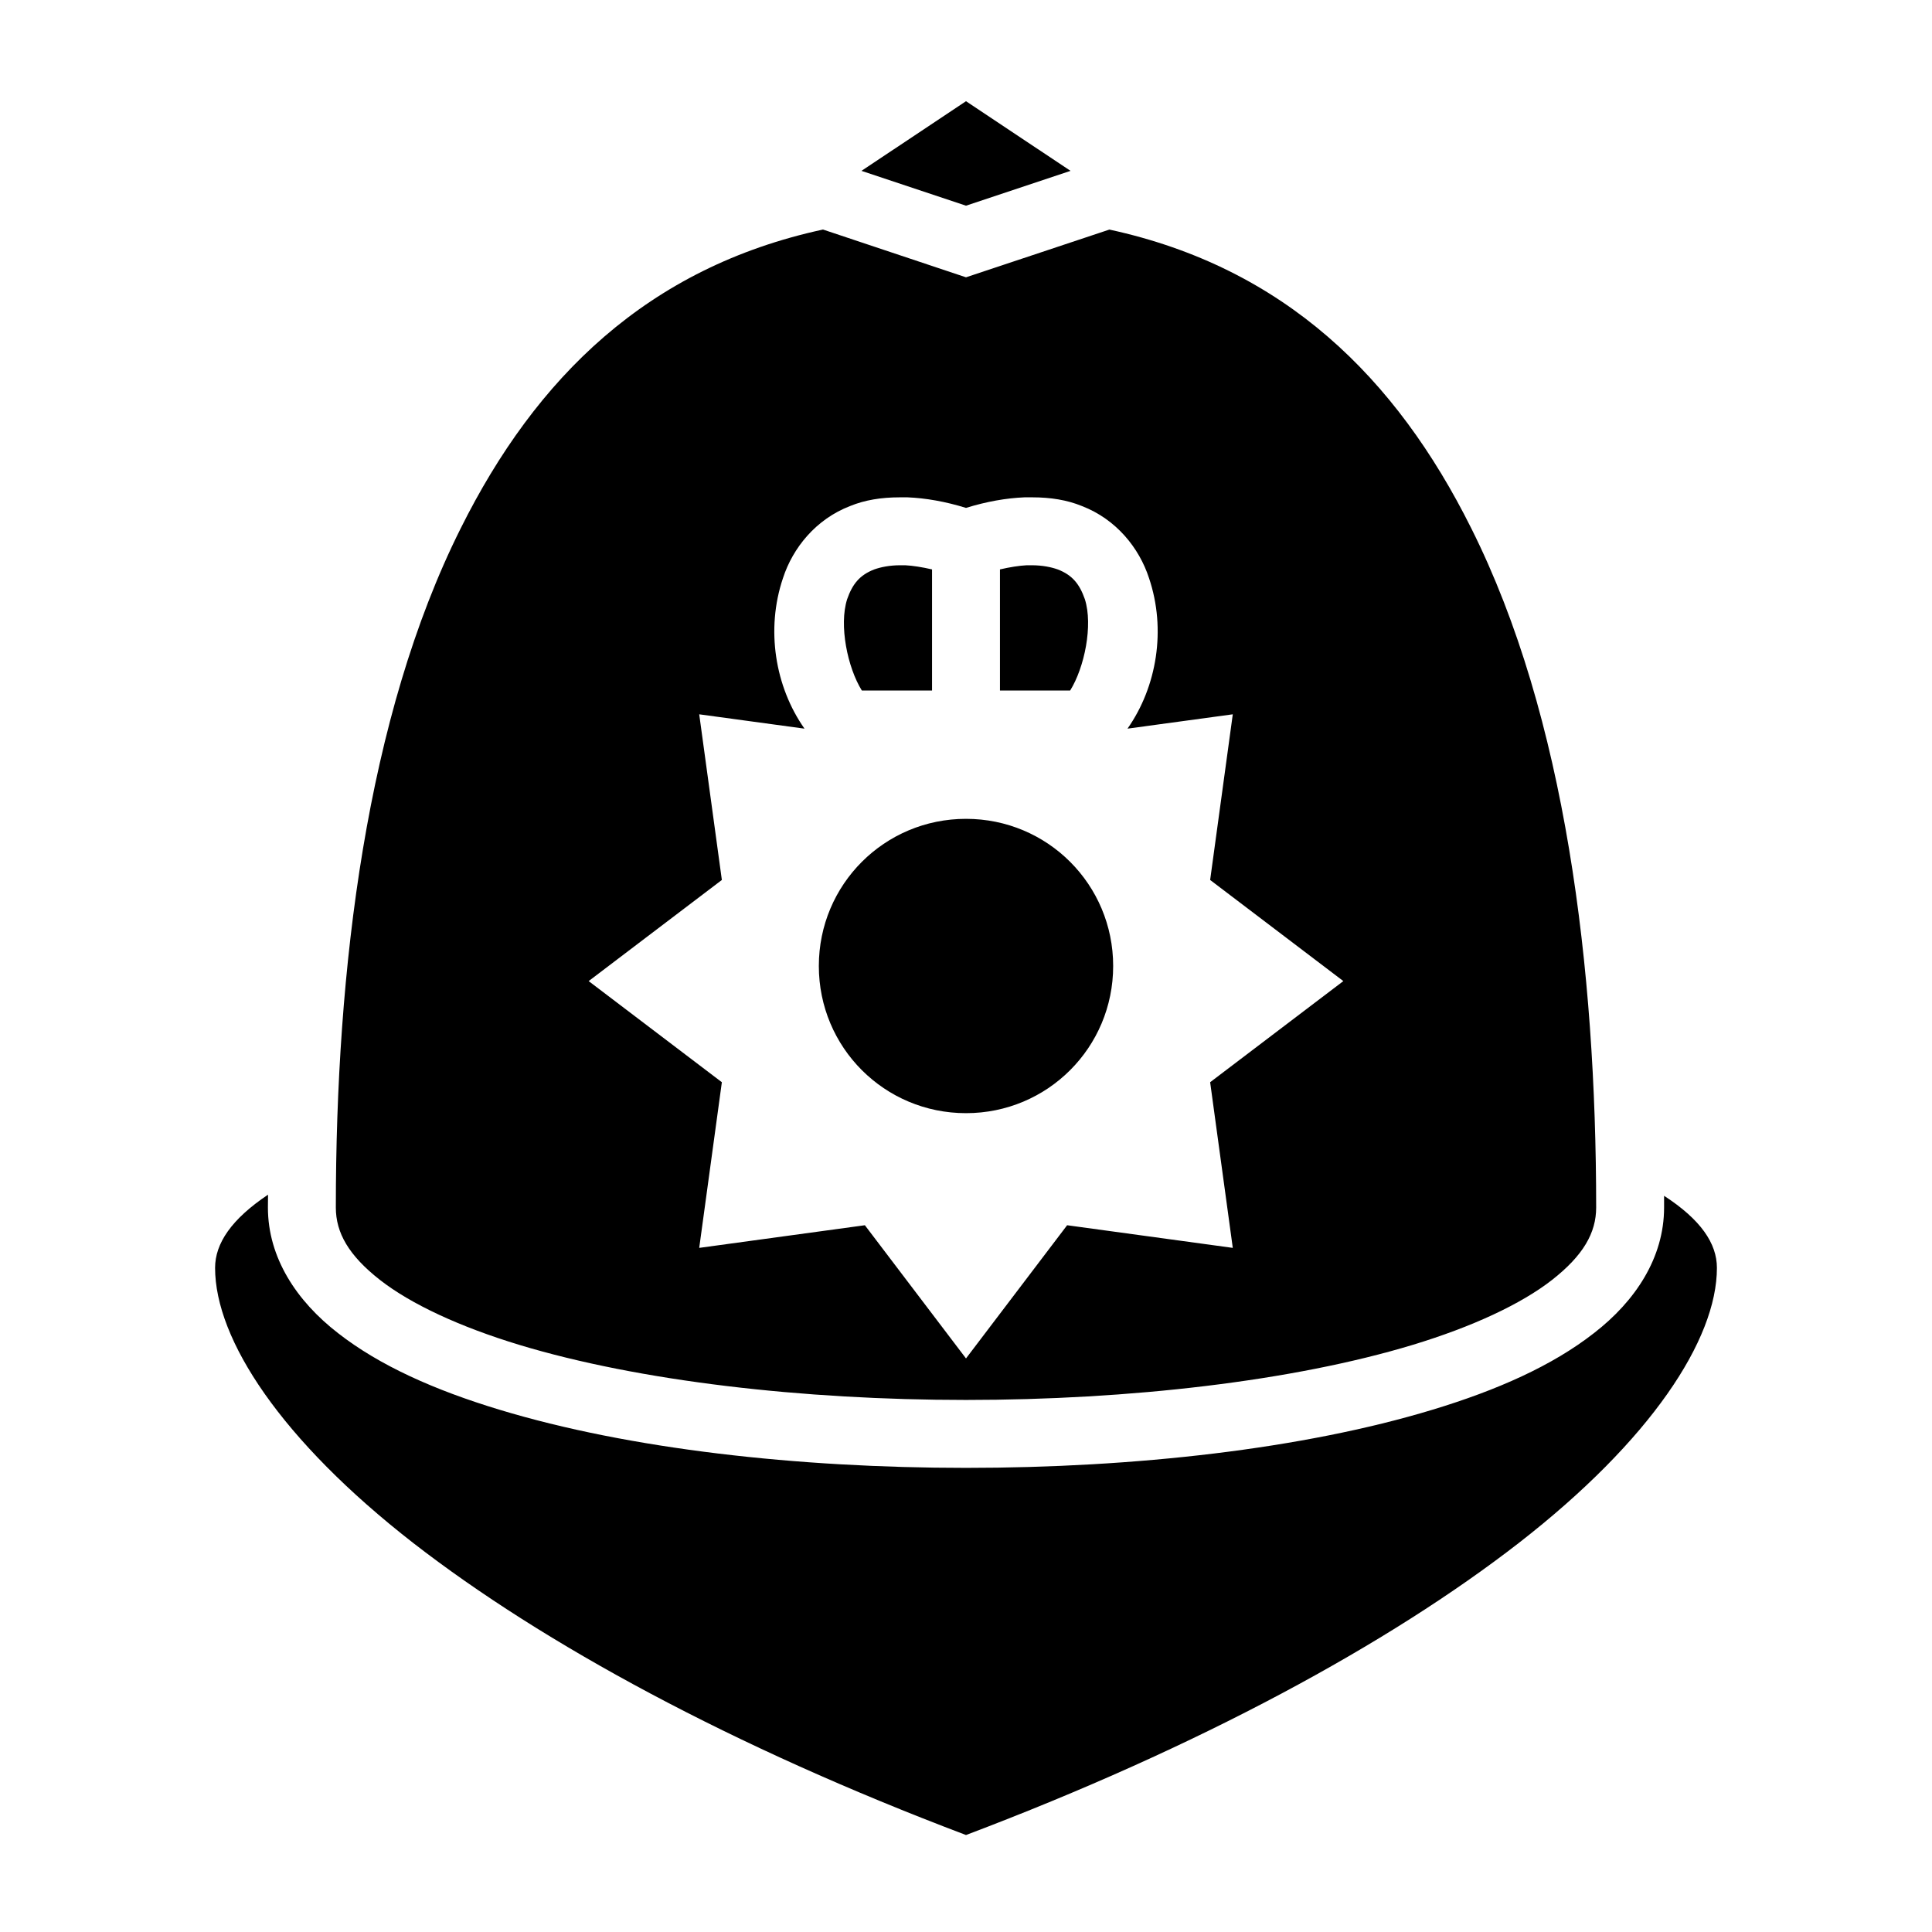 <?xml version="1.0" encoding="utf-8"?>
<svg width="800px" height="800px" viewBox="0 0 512 512" xmlns="http://www.w3.org/2000/svg"><path fill="#000000" d="M256 26.82l-27.7 18.46 27.7 9.23 27.7-9.23L256 26.82zm-37.9 34.01C171.6 70.9 142 100.1 122.1 140 97.12 189.9 89 256.8 89 320c0 6.7 3.4 12.7 11.7 19.2 8.2 6.4 21.1 12.4 36.9 17.2C169.3 366 212.7 371 256 371c43.3 0 86.7-5 118.4-14.6 15.8-4.8 28.7-10.8 36.9-17.2 8.3-6.5 11.7-12.5 11.7-19.2 0-63.2-8.1-130.1-33.1-180-19.9-39.9-49.5-69.09-95.9-79.16l-38 12.65-37.9-12.66zm20.3 70.97h2.1c4.8.2 10 1.1 15.5 2.8 5.5-1.7 10.7-2.6 15.5-2.8h2.1c4.8 0 9.2.7 13.1 2.3 9.1 3.5 15.2 11.1 17.8 19.1 4.6 13.6 2.1 28.8-5.7 39.9l27.9-3.8-6 43.9L356 260l-35.3 26.8 6 43.9-43.9-6L256 360l-26.8-35.3-43.9 6 6-43.9L156 260l35.3-26.8-6-43.9 27.9 3.8c-7.8-11.1-10.3-26.3-5.7-39.9 2.6-8 8.7-15.6 17.8-19.1 3.9-1.6 8.3-2.3 13.1-2.3zm.2 18c-2.9 0-5.2.5-6.9 1.1-3.9 1.5-5.8 3.9-7.2 7.9-2.2 6.9.1 18.1 3.9 24.2H247v-32.1c-2.6-.6-5.1-1-7.1-1.1h-1.3zm34.8 0h-1.3c-2 .1-4.5.5-7.1 1.1V183h18.6c3.8-6.1 6.1-17.3 3.9-24.2-1.4-4-3.3-6.4-7.2-7.9-1.7-.6-4-1.1-6.9-1.1zM256 217c-21.6 0-39 17.4-39 39s17.4 39 39 39 39-17.4 39-39-17.4-39-39-39zM71.03 316.6C61.34 323.1 57 329.5 57 336c0 19 17.55 45.7 52.5 72.9 34.4 26.7 84.6 54 146.5 77.4 61.9-23.4 112.1-50.7 146.5-77.4 35-27.2 52.5-53.9 52.5-72.9 0-6.5-4.3-12.8-14-19.1v3.1c0 13.3-7.6 24.8-18.6 33.3-11 8.6-25.6 15.1-42.8 20.3C345.3 384 300.7 389 256 389c-44.7 0-89.3-5-123.6-15.4-17.2-5.2-31.8-11.7-42.81-20.3C78.6 344.8 71 333.3 71 320c0-1.1.02-2.2.03-3.4z"/></svg>
